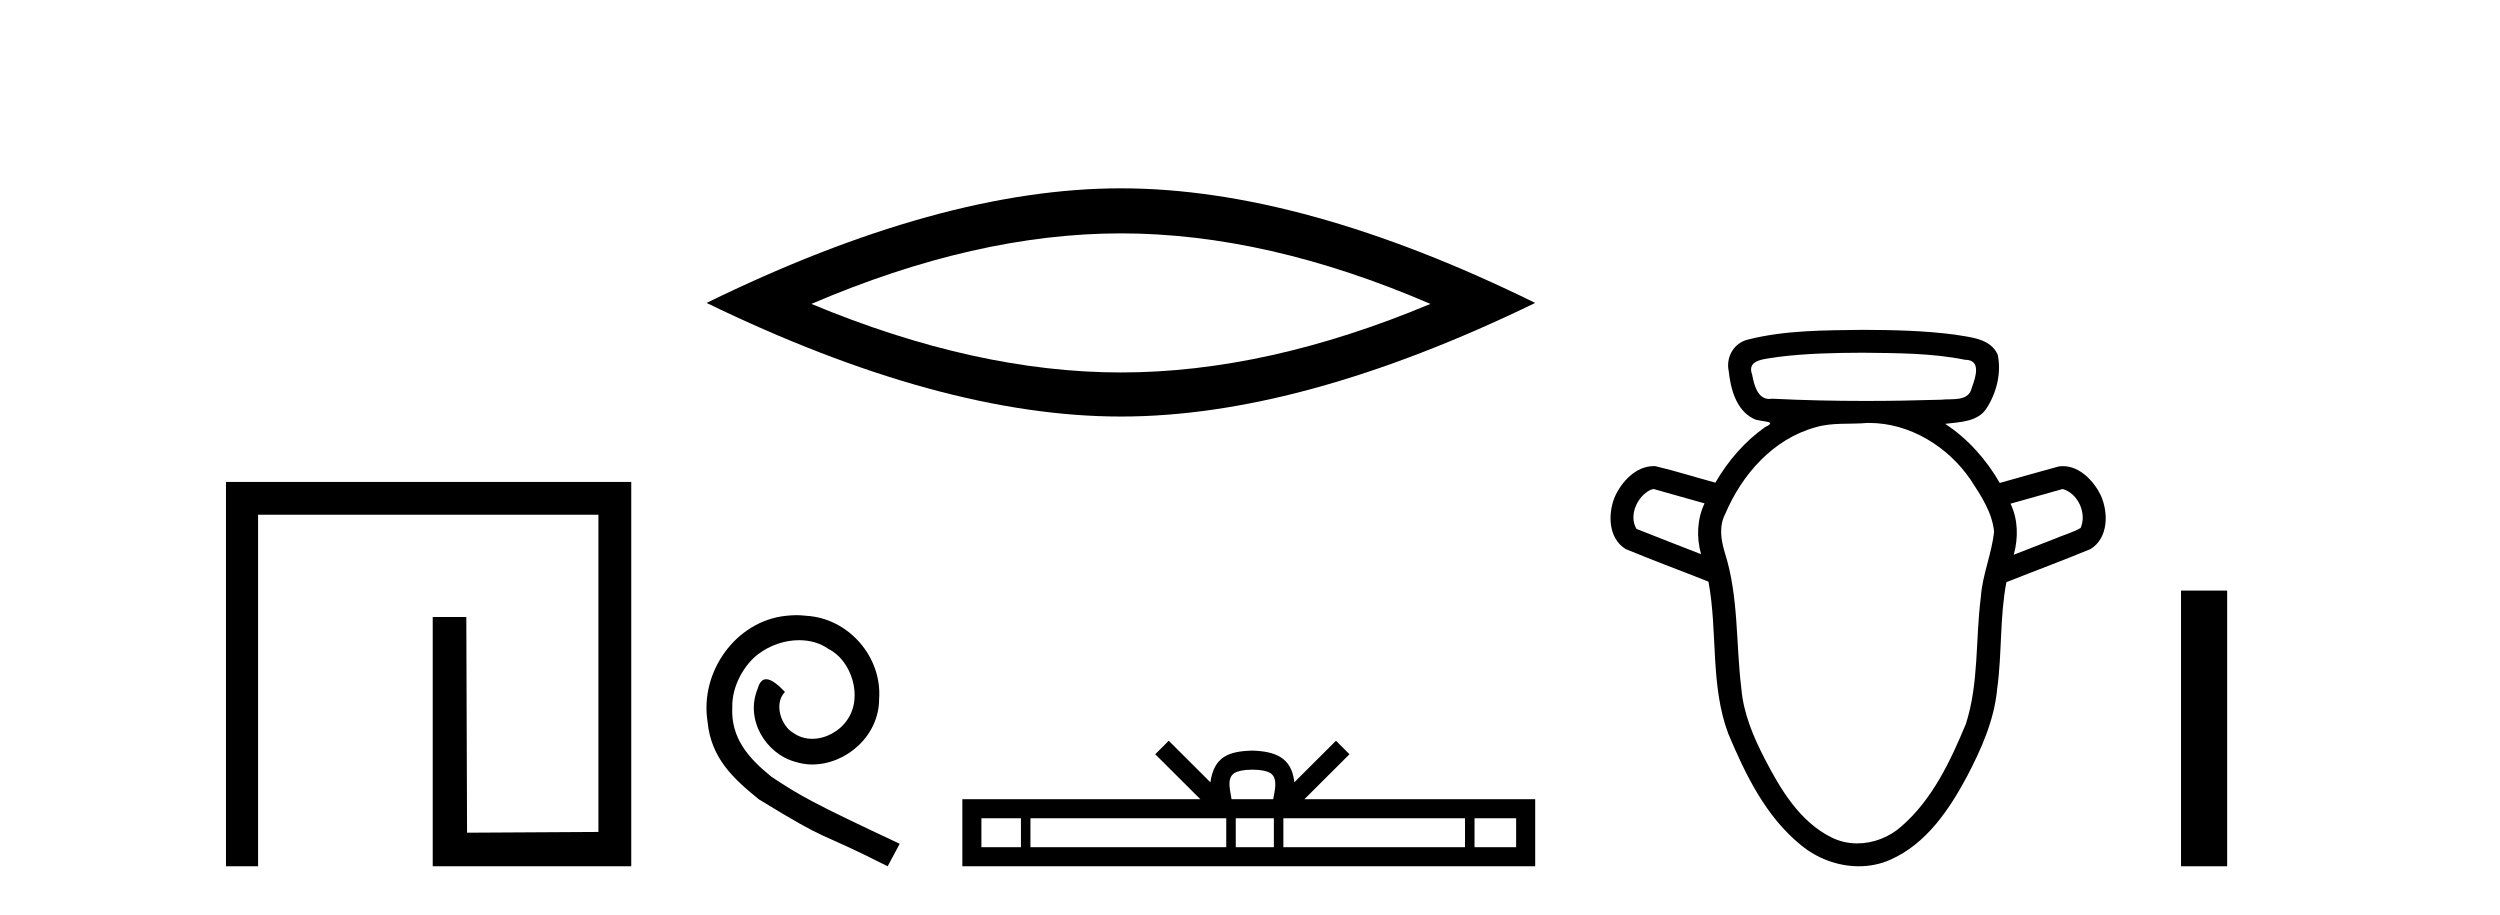 <?xml version='1.0' encoding='UTF-8' standalone='yes'?><svg xmlns='http://www.w3.org/2000/svg' xmlns:xlink='http://www.w3.org/1999/xlink' width='112.0' height='41.0' ><path d='M 10.124 21.59 L 10.124 38.809 L 11.562 38.809 L 11.562 23.061 L 26.809 23.061 L 26.809 37.271 L 20.924 37.305 L 20.891 27.642 L 19.386 27.642 L 19.386 38.809 L 28.28 38.809 L 28.28 21.59 Z' style='fill:#000000;stroke:none' /><path d='M 50.216 10.455 Q 56.754 10.455 64.082 13.615 Q 56.754 16.686 50.216 16.686 Q 43.722 16.686 36.35 13.615 Q 43.722 10.455 50.216 10.455 ZM 50.216 8.437 Q 42.142 8.437 31.655 13.571 Q 42.142 18.661 50.216 18.661 Q 58.29 18.661 68.777 13.571 Q 58.334 8.437 50.216 8.437 Z' style='fill:#000000;stroke:none' /><path d='M 35.676 27.559 C 35.52 27.559 35.364 27.574 35.207 27.588 C 32.949 27.829 31.344 30.116 31.699 32.332 C 31.855 33.98 32.878 34.903 34 35.812 C 37.338 37.858 36.401 37.105 39.767 38.809 L 40.307 37.801 C 36.301 35.926 35.818 35.628 34.568 34.804 C 33.545 33.98 32.736 33.071 32.807 31.693 C 32.778 30.741 33.347 29.761 33.986 29.292 C 34.497 28.909 35.151 28.681 35.79 28.681 C 36.273 28.681 36.727 28.795 37.125 29.079 C 38.134 29.576 38.687 31.224 37.949 32.261 C 37.608 32.758 36.997 33.099 36.386 33.099 C 36.088 33.099 35.79 33.014 35.534 32.829 C 35.023 32.545 34.639 31.551 35.165 30.997 C 34.923 30.741 34.582 30.429 34.327 30.429 C 34.156 30.429 34.028 30.556 33.943 30.855 C 33.375 32.218 34.284 33.767 35.648 34.136 C 35.889 34.207 36.131 34.25 36.372 34.25 C 37.935 34.25 39.384 32.943 39.384 31.324 C 39.526 29.434 38.02 27.701 36.131 27.588 C 35.989 27.574 35.832 27.559 35.676 27.559 Z' style='fill:#000000;stroke:none' /><path d='M 56.106 34.481 C 56.522 34.481 56.772 34.552 56.902 34.626 C 57.28 34.867 57.099 35.444 57.039 35.804 L 55.173 35.804 C 55.128 35.435 54.924 34.873 55.31 34.626 C 55.439 34.552 55.69 34.481 56.106 34.481 ZM 45.738 36.658 L 45.738 37.955 L 43.967 37.955 L 43.967 36.658 ZM 54.936 36.658 L 54.936 37.955 L 46.164 37.955 L 46.164 36.658 ZM 57.069 36.658 L 57.069 37.955 L 55.362 37.955 L 55.362 36.658 ZM 65.633 36.658 L 65.633 37.955 L 57.495 37.955 L 57.495 36.658 ZM 67.923 36.658 L 67.923 37.955 L 66.059 37.955 L 66.059 36.658 ZM 52.359 33.185 L 51.755 33.79 L 53.775 35.804 L 43.113 35.804 L 43.113 38.809 L 68.777 38.809 L 68.777 35.804 L 58.437 35.804 L 60.456 33.79 L 59.852 33.185 L 57.985 35.047 C 57.873 33.918 57.1 33.659 56.106 33.627 C 55.043 33.655 54.391 33.896 54.226 35.047 L 52.359 33.185 Z' style='fill:#000000;stroke:none' /><path d='M 83.452 15.802 C 84.981 15.821 86.528 15.814 88.033 16.118 C 88.034 16.118 88.035 16.118 88.036 16.118 C 88.78 16.118 88.503 16.915 88.339 17.362 C 88.2 18.018 87.451 17.847 86.958 17.907 C 85.831 17.942 84.704 17.962 83.577 17.962 C 82.182 17.962 80.787 17.932 79.394 17.862 C 79.349 17.87 79.306 17.874 79.265 17.874 C 78.736 17.874 78.577 17.229 78.497 16.786 C 78.217 16.065 79.172 16.088 79.645 15.992 C 80.907 15.833 82.181 15.806 83.452 15.802 ZM 74.081 21.908 C 74.842 22.122 75.603 22.337 76.364 22.551 C 76.026 23.26 75.998 24.077 76.207 24.827 C 75.244 24.448 74.274 24.082 73.314 23.694 C 72.956 23.092 73.348 22.228 73.954 21.94 L 74.081 21.908 ZM 92.406 21.908 C 93.097 22.099 93.503 23.004 93.211 23.653 C 92.859 23.861 92.443 23.965 92.065 24.132 C 91.449 24.372 90.833 24.612 90.217 24.852 C 90.423 24.099 90.414 23.278 90.072 22.565 C 90.85 22.346 91.628 22.127 92.406 21.908 ZM 83.732 18.947 C 85.563 18.947 87.282 20.011 88.294 21.508 C 88.754 22.212 89.251 22.961 89.335 23.817 C 89.232 24.814 88.807 25.753 88.741 26.759 C 88.498 28.645 88.659 30.598 88.073 32.428 C 87.38 34.095 86.576 35.809 85.19 37.016 C 84.649 37.502 83.927 37.784 83.206 37.784 C 82.814 37.784 82.422 37.7 82.06 37.521 C 80.62 36.811 79.763 35.353 79.051 33.979 C 78.547 32.997 78.108 31.963 78.013 30.851 C 77.763 28.828 77.899 26.743 77.277 24.777 C 77.102 24.206 76.999 23.579 77.291 23.024 C 78.032 21.267 79.43 19.671 81.318 19.148 C 82.068 18.915 82.875 19.019 83.65 18.948 C 83.677 18.948 83.704 18.947 83.732 18.947 ZM 83.452 14.777 C 81.728 14.801 79.975 14.788 78.294 15.216 C 77.674 15.371 77.314 16.005 77.446 16.623 C 77.531 17.418 77.777 18.366 78.549 18.754 C 78.814 18.917 79.723 18.834 79.075 19.134 C 78.158 19.783 77.41 20.653 76.849 21.623 C 75.952 21.381 75.064 21.098 74.161 20.884 C 74.137 20.883 74.112 20.882 74.087 20.882 C 73.286 20.882 72.645 21.58 72.339 22.267 C 72.026 23.033 72.052 24.124 72.833 24.599 C 74.059 25.107 75.305 25.567 76.539 26.057 C 76.961 28.311 76.609 30.69 77.428 32.873 C 78.197 34.703 79.109 36.587 80.685 37.863 C 81.405 38.46 82.342 38.809 83.275 38.809 C 83.759 38.809 84.243 38.715 84.695 38.512 C 86.293 37.806 87.319 36.282 88.117 34.793 C 88.761 33.562 89.342 32.266 89.473 30.866 C 89.693 29.278 89.585 27.658 89.886 26.081 C 91.14 25.583 92.408 25.115 93.654 24.599 C 94.461 24.104 94.465 22.964 94.113 22.186 C 93.799 21.546 93.176 20.884 92.422 20.884 C 92.358 20.884 92.294 20.888 92.228 20.898 C 91.347 21.136 90.47 21.391 89.59 21.636 C 88.985 20.587 88.16 19.652 87.142 18.988 C 87.803 18.904 88.619 18.911 89.013 18.268 C 89.453 17.576 89.669 16.695 89.496 15.886 C 89.167 15.149 88.257 15.111 87.568 14.99 C 86.205 14.812 84.825 14.782 83.452 14.777 Z' style='fill:#000000;stroke:none' /><path d='M 97.71 26.458 L 97.71 38.809 L 99.777 38.809 L 99.777 26.458 Z' style='fill:#000000;stroke:none' /></svg>